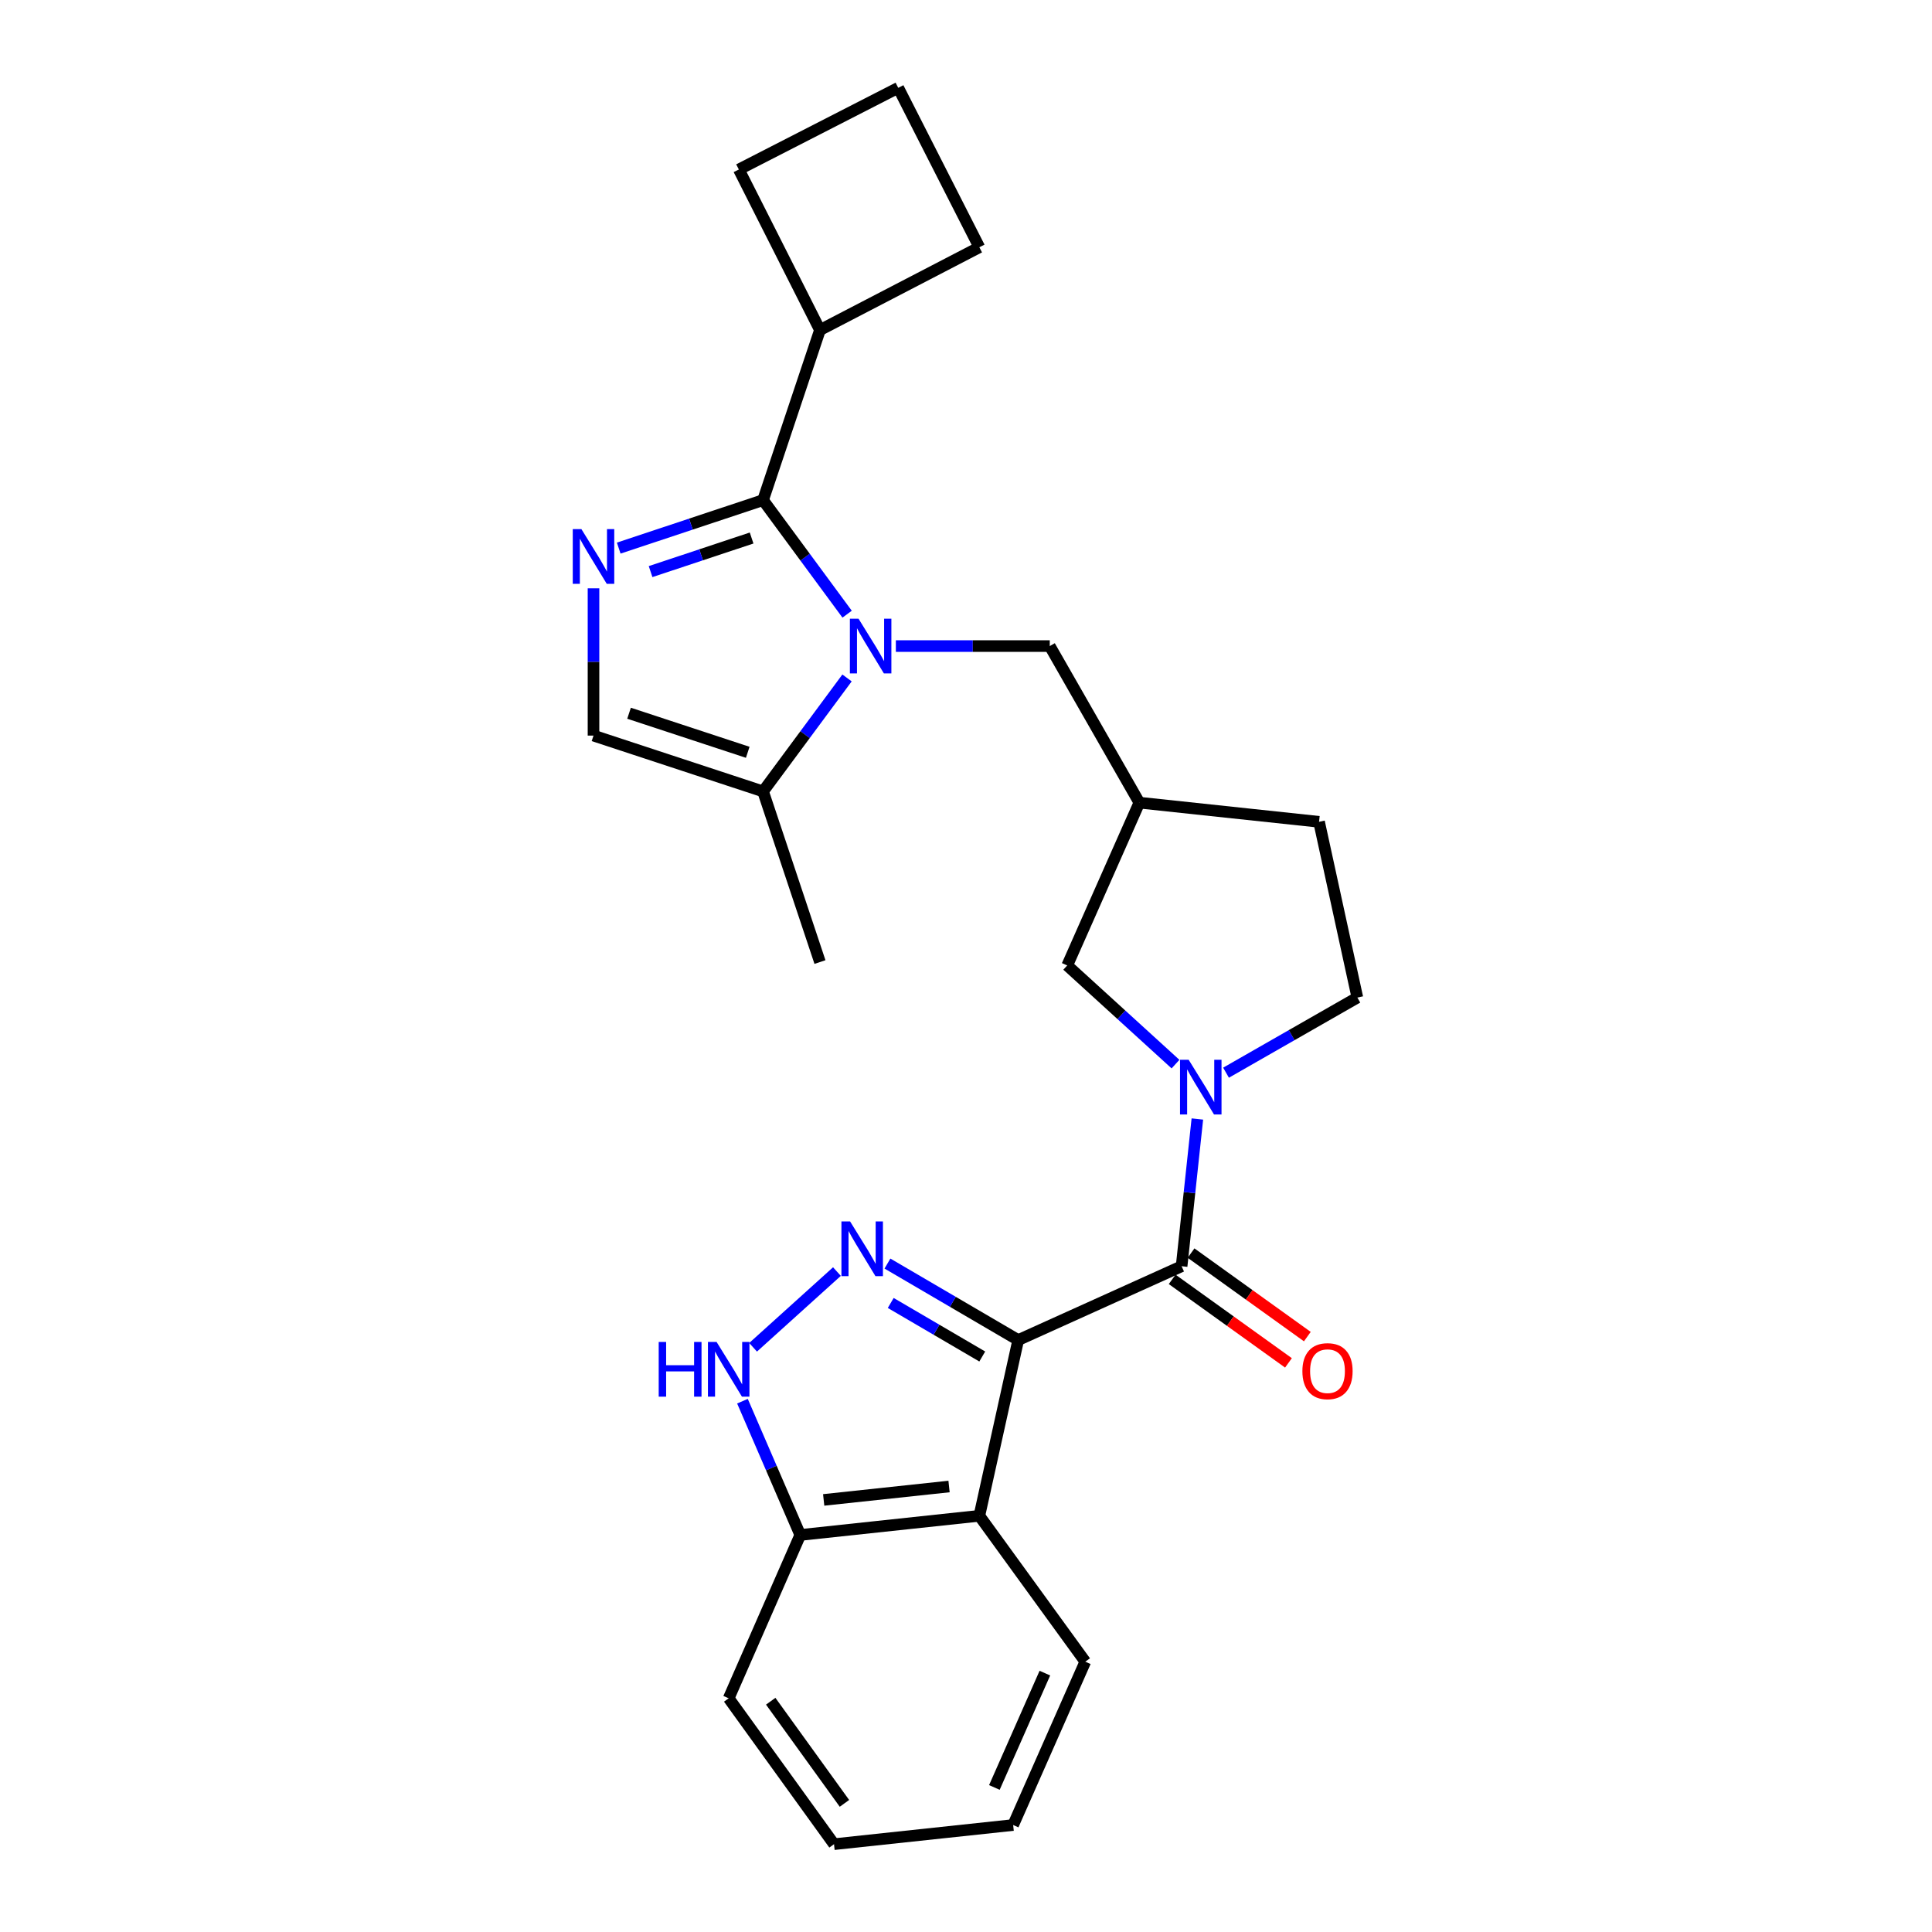 <?xml version='1.0' encoding='iso-8859-1'?>
<svg version='1.1' baseProfile='full'
              xmlns='http://www.w3.org/2000/svg'
                      xmlns:rdkit='http://www.rdkit.org/xml'
                      xmlns:xlink='http://www.w3.org/1999/xlink'
                  xml:space='preserve'
width='1000px' height='1000px' viewBox='0 0 1000 1000'>
<!-- END OF HEADER -->
<rect style='opacity:1.0;fill:#FFFFFF;stroke:none' width='1000' height='1000' x='0' y='0'> </rect>
<path class='bond-1' d='M 527.023,693.609 L 493.182,673.814' style='fill:none;fill-rule:evenodd;stroke:#000000;stroke-width:6px;stroke-linecap:butt;stroke-linejoin:miter;stroke-opacity:1' />
<path class='bond-1' d='M 493.182,673.814 L 459.341,654.018' style='fill:none;fill-rule:evenodd;stroke:#0000FF;stroke-width:6px;stroke-linecap:butt;stroke-linejoin:miter;stroke-opacity:1' />
<path class='bond-1' d='M 508.416,702.125 L 484.727,688.268' style='fill:none;fill-rule:evenodd;stroke:#000000;stroke-width:6px;stroke-linecap:butt;stroke-linejoin:miter;stroke-opacity:1' />
<path class='bond-1' d='M 484.727,688.268 L 461.039,674.411' style='fill:none;fill-rule:evenodd;stroke:#0000FF;stroke-width:6px;stroke-linecap:butt;stroke-linejoin:miter;stroke-opacity:1' />
<path class='bond-3' d='M 527.023,693.609 L 611.599,655.401' style='fill:none;fill-rule:evenodd;stroke:#000000;stroke-width:6px;stroke-linecap:butt;stroke-linejoin:miter;stroke-opacity:1' />
<path class='bond-6' d='M 527.023,693.609 L 506.91,784.576' style='fill:none;fill-rule:evenodd;stroke:#000000;stroke-width:6px;stroke-linecap:butt;stroke-linejoin:miter;stroke-opacity:1' />
<path class='bond-0' d='M 463.693,334.403 L 503.526,334.403' style='fill:none;fill-rule:evenodd;stroke:#0000FF;stroke-width:6px;stroke-linecap:butt;stroke-linejoin:miter;stroke-opacity:1' />
<path class='bond-0' d='M 503.526,334.403 L 543.36,334.403' style='fill:none;fill-rule:evenodd;stroke:#000000;stroke-width:6px;stroke-linecap:butt;stroke-linejoin:miter;stroke-opacity:1' />
<path class='bond-2' d='M 438.469,317.897 L 416.712,288.379' style='fill:none;fill-rule:evenodd;stroke:#0000FF;stroke-width:6px;stroke-linecap:butt;stroke-linejoin:miter;stroke-opacity:1' />
<path class='bond-2' d='M 416.712,288.379 L 394.955,258.861' style='fill:none;fill-rule:evenodd;stroke:#000000;stroke-width:6px;stroke-linecap:butt;stroke-linejoin:miter;stroke-opacity:1' />
<path class='bond-8' d='M 438.422,350.903 L 416.689,380.266' style='fill:none;fill-rule:evenodd;stroke:#0000FF;stroke-width:6px;stroke-linecap:butt;stroke-linejoin:miter;stroke-opacity:1' />
<path class='bond-8' d='M 416.689,380.266 L 394.955,409.629' style='fill:none;fill-rule:evenodd;stroke:#000000;stroke-width:6px;stroke-linecap:butt;stroke-linejoin:miter;stroke-opacity:1' />
<path class='bond-7' d='M 433.195,658.166 L 389.795,697.353' style='fill:none;fill-rule:evenodd;stroke:#0000FF;stroke-width:6px;stroke-linecap:butt;stroke-linejoin:miter;stroke-opacity:1' />
<path class='bond-4' d='M 394.955,258.861 L 357.603,271.279' style='fill:none;fill-rule:evenodd;stroke:#000000;stroke-width:6px;stroke-linecap:butt;stroke-linejoin:miter;stroke-opacity:1' />
<path class='bond-4' d='M 357.603,271.279 L 320.25,283.697' style='fill:none;fill-rule:evenodd;stroke:#0000FF;stroke-width:6px;stroke-linecap:butt;stroke-linejoin:miter;stroke-opacity:1' />
<path class='bond-4' d='M 389.032,278.477 L 362.885,287.169' style='fill:none;fill-rule:evenodd;stroke:#000000;stroke-width:6px;stroke-linecap:butt;stroke-linejoin:miter;stroke-opacity:1' />
<path class='bond-4' d='M 362.885,287.169 L 336.739,295.862' style='fill:none;fill-rule:evenodd;stroke:#0000FF;stroke-width:6px;stroke-linecap:butt;stroke-linejoin:miter;stroke-opacity:1' />
<path class='bond-16' d='M 394.955,258.861 L 424.409,170.825' style='fill:none;fill-rule:evenodd;stroke:#000000;stroke-width:6px;stroke-linecap:butt;stroke-linejoin:miter;stroke-opacity:1' />
<path class='bond-5' d='M 611.599,655.401 L 615.675,617.298' style='fill:none;fill-rule:evenodd;stroke:#000000;stroke-width:6px;stroke-linecap:butt;stroke-linejoin:miter;stroke-opacity:1' />
<path class='bond-5' d='M 615.675,617.298 L 619.752,579.194' style='fill:none;fill-rule:evenodd;stroke:#0000FF;stroke-width:6px;stroke-linecap:butt;stroke-linejoin:miter;stroke-opacity:1' />
<path class='bond-14' d='M 606.715,662.202 L 636.81,683.814' style='fill:none;fill-rule:evenodd;stroke:#000000;stroke-width:6px;stroke-linecap:butt;stroke-linejoin:miter;stroke-opacity:1' />
<path class='bond-14' d='M 636.81,683.814 L 666.905,705.425' style='fill:none;fill-rule:evenodd;stroke:#FF0000;stroke-width:6px;stroke-linecap:butt;stroke-linejoin:miter;stroke-opacity:1' />
<path class='bond-14' d='M 616.483,648.6 L 646.578,670.212' style='fill:none;fill-rule:evenodd;stroke:#000000;stroke-width:6px;stroke-linecap:butt;stroke-linejoin:miter;stroke-opacity:1' />
<path class='bond-14' d='M 646.578,670.212 L 676.673,691.824' style='fill:none;fill-rule:evenodd;stroke:#FF0000;stroke-width:6px;stroke-linecap:butt;stroke-linejoin:miter;stroke-opacity:1' />
<path class='bond-29' d='M 307.198,304.513 L 307.198,342.628' style='fill:none;fill-rule:evenodd;stroke:#0000FF;stroke-width:6px;stroke-linecap:butt;stroke-linejoin:miter;stroke-opacity:1' />
<path class='bond-29' d='M 307.198,342.628 L 307.198,380.742' style='fill:none;fill-rule:evenodd;stroke:#000000;stroke-width:6px;stroke-linecap:butt;stroke-linejoin:miter;stroke-opacity:1' />
<path class='bond-12' d='M 608.438,550.786 L 580.416,525.249' style='fill:none;fill-rule:evenodd;stroke:#0000FF;stroke-width:6px;stroke-linecap:butt;stroke-linejoin:miter;stroke-opacity:1' />
<path class='bond-12' d='M 580.416,525.249 L 552.393,499.712' style='fill:none;fill-rule:evenodd;stroke:#000000;stroke-width:6px;stroke-linecap:butt;stroke-linejoin:miter;stroke-opacity:1' />
<path class='bond-15' d='M 634.591,555.224 L 668.578,535.78' style='fill:none;fill-rule:evenodd;stroke:#0000FF;stroke-width:6px;stroke-linecap:butt;stroke-linejoin:miter;stroke-opacity:1' />
<path class='bond-15' d='M 668.578,535.78 L 702.566,516.336' style='fill:none;fill-rule:evenodd;stroke:#000000;stroke-width:6px;stroke-linecap:butt;stroke-linejoin:miter;stroke-opacity:1' />
<path class='bond-11' d='M 506.91,784.576 L 414.213,794.493' style='fill:none;fill-rule:evenodd;stroke:#000000;stroke-width:6px;stroke-linecap:butt;stroke-linejoin:miter;stroke-opacity:1' />
<path class='bond-11' d='M 491.224,769.413 L 426.336,776.355' style='fill:none;fill-rule:evenodd;stroke:#000000;stroke-width:6px;stroke-linecap:butt;stroke-linejoin:miter;stroke-opacity:1' />
<path class='bond-18' d='M 506.91,784.576 L 561.743,860.09' style='fill:none;fill-rule:evenodd;stroke:#000000;stroke-width:6px;stroke-linecap:butt;stroke-linejoin:miter;stroke-opacity:1' />
<path class='bond-26' d='M 384.294,725.25 L 399.254,759.871' style='fill:none;fill-rule:evenodd;stroke:#0000FF;stroke-width:6px;stroke-linecap:butt;stroke-linejoin:miter;stroke-opacity:1' />
<path class='bond-26' d='M 399.254,759.871 L 414.213,794.493' style='fill:none;fill-rule:evenodd;stroke:#000000;stroke-width:6px;stroke-linecap:butt;stroke-linejoin:miter;stroke-opacity:1' />
<path class='bond-9' d='M 394.955,409.629 L 307.198,380.742' style='fill:none;fill-rule:evenodd;stroke:#000000;stroke-width:6px;stroke-linecap:butt;stroke-linejoin:miter;stroke-opacity:1' />
<path class='bond-9' d='M 387.027,389.389 L 325.597,369.169' style='fill:none;fill-rule:evenodd;stroke:#000000;stroke-width:6px;stroke-linecap:butt;stroke-linejoin:miter;stroke-opacity:1' />
<path class='bond-19' d='M 394.955,409.629 L 424.409,497.953' style='fill:none;fill-rule:evenodd;stroke:#000000;stroke-width:6px;stroke-linecap:butt;stroke-linejoin:miter;stroke-opacity:1' />
<path class='bond-10' d='M 543.36,334.403 L 589.727,415.452' style='fill:none;fill-rule:evenodd;stroke:#000000;stroke-width:6px;stroke-linecap:butt;stroke-linejoin:miter;stroke-opacity:1' />
<path class='bond-23' d='M 414.213,794.493 L 377.167,879.031' style='fill:none;fill-rule:evenodd;stroke:#000000;stroke-width:6px;stroke-linecap:butt;stroke-linejoin:miter;stroke-opacity:1' />
<path class='bond-13' d='M 552.393,499.712 L 589.727,415.452' style='fill:none;fill-rule:evenodd;stroke:#000000;stroke-width:6px;stroke-linecap:butt;stroke-linejoin:miter;stroke-opacity:1' />
<path class='bond-28' d='M 589.727,415.452 L 682.741,425.37' style='fill:none;fill-rule:evenodd;stroke:#000000;stroke-width:6px;stroke-linecap:butt;stroke-linejoin:miter;stroke-opacity:1' />
<path class='bond-17' d='M 702.566,516.336 L 682.741,425.37' style='fill:none;fill-rule:evenodd;stroke:#000000;stroke-width:6px;stroke-linecap:butt;stroke-linejoin:miter;stroke-opacity:1' />
<path class='bond-21' d='M 424.409,170.825 L 382.424,87.728' style='fill:none;fill-rule:evenodd;stroke:#000000;stroke-width:6px;stroke-linecap:butt;stroke-linejoin:miter;stroke-opacity:1' />
<path class='bond-22' d='M 424.409,170.825 L 506.91,127.983' style='fill:none;fill-rule:evenodd;stroke:#000000;stroke-width:6px;stroke-linecap:butt;stroke-linejoin:miter;stroke-opacity:1' />
<path class='bond-24' d='M 561.743,860.09 L 524.409,944.628' style='fill:none;fill-rule:evenodd;stroke:#000000;stroke-width:6px;stroke-linecap:butt;stroke-linejoin:miter;stroke-opacity:1' />
<path class='bond-24' d='M 540.824,866.006 L 514.691,925.183' style='fill:none;fill-rule:evenodd;stroke:#000000;stroke-width:6px;stroke-linecap:butt;stroke-linejoin:miter;stroke-opacity:1' />
<path class='bond-20' d='M 464.925,45.455 L 506.91,127.983' style='fill:none;fill-rule:evenodd;stroke:#000000;stroke-width:6px;stroke-linecap:butt;stroke-linejoin:miter;stroke-opacity:1' />
<path class='bond-30' d='M 464.925,45.455 L 382.424,87.728' style='fill:none;fill-rule:evenodd;stroke:#000000;stroke-width:6px;stroke-linecap:butt;stroke-linejoin:miter;stroke-opacity:1' />
<path class='bond-27' d='M 377.167,879.031 L 431.684,954.545' style='fill:none;fill-rule:evenodd;stroke:#000000;stroke-width:6px;stroke-linecap:butt;stroke-linejoin:miter;stroke-opacity:1' />
<path class='bond-27' d='M 398.922,880.556 L 437.084,933.416' style='fill:none;fill-rule:evenodd;stroke:#000000;stroke-width:6px;stroke-linecap:butt;stroke-linejoin:miter;stroke-opacity:1' />
<path class='bond-25' d='M 524.409,944.628 L 431.684,954.545' style='fill:none;fill-rule:evenodd;stroke:#000000;stroke-width:6px;stroke-linecap:butt;stroke-linejoin:miter;stroke-opacity:1' />
<path  class='atom-1' d='M 444.375 320.243
L 453.655 335.243
Q 454.575 336.723, 456.055 339.403
Q 457.535 342.083, 457.615 342.243
L 457.615 320.243
L 461.375 320.243
L 461.375 348.563
L 457.495 348.563
L 447.535 332.163
Q 446.375 330.243, 445.135 328.043
Q 443.935 325.843, 443.575 325.163
L 443.575 348.563
L 439.895 348.563
L 439.895 320.243
L 444.375 320.243
' fill='#0000FF'/>
<path  class='atom-2' d='M 440.002 632.207
L 449.282 647.207
Q 450.202 648.687, 451.682 651.367
Q 453.162 654.047, 453.242 654.207
L 453.242 632.207
L 457.002 632.207
L 457.002 660.527
L 453.122 660.527
L 443.162 644.127
Q 442.002 642.207, 440.762 640.007
Q 439.562 637.807, 439.202 637.127
L 439.202 660.527
L 435.522 660.527
L 435.522 632.207
L 440.002 632.207
' fill='#0000FF'/>
<path  class='atom-5' d='M 300.938 273.876
L 310.218 288.876
Q 311.138 290.356, 312.618 293.036
Q 314.098 295.716, 314.178 295.876
L 314.178 273.876
L 317.938 273.876
L 317.938 302.196
L 314.058 302.196
L 304.098 285.796
Q 302.938 283.876, 301.698 281.676
Q 300.498 279.476, 300.138 278.796
L 300.138 302.196
L 296.458 302.196
L 296.458 273.876
L 300.938 273.876
' fill='#0000FF'/>
<path  class='atom-6' d='M 615.256 548.544
L 624.536 563.544
Q 625.456 565.024, 626.936 567.704
Q 628.416 570.384, 628.496 570.544
L 628.496 548.544
L 632.256 548.544
L 632.256 576.864
L 628.376 576.864
L 618.416 560.464
Q 617.256 558.544, 616.016 556.344
Q 614.816 554.144, 614.456 553.464
L 614.456 576.864
L 610.776 576.864
L 610.776 548.544
L 615.256 548.544
' fill='#0000FF'/>
<path  class='atom-8' d='M 340.947 694.595
L 344.787 694.595
L 344.787 706.635
L 359.267 706.635
L 359.267 694.595
L 363.107 694.595
L 363.107 722.915
L 359.267 722.915
L 359.267 709.835
L 344.787 709.835
L 344.787 722.915
L 340.947 722.915
L 340.947 694.595
' fill='#0000FF'/>
<path  class='atom-8' d='M 370.907 694.595
L 380.187 709.595
Q 381.107 711.075, 382.587 713.755
Q 384.067 716.435, 384.147 716.595
L 384.147 694.595
L 387.907 694.595
L 387.907 722.915
L 384.027 722.915
L 374.067 706.515
Q 372.907 704.595, 371.667 702.395
Q 370.467 700.195, 370.107 699.515
L 370.107 722.915
L 366.427 722.915
L 366.427 694.595
L 370.907 694.595
' fill='#0000FF'/>
<path  class='atom-15' d='M 674.113 709.709
Q 674.113 702.909, 677.473 699.109
Q 680.833 695.309, 687.113 695.309
Q 693.393 695.309, 696.753 699.109
Q 700.113 702.909, 700.113 709.709
Q 700.113 716.589, 696.713 720.509
Q 693.313 724.389, 687.113 724.389
Q 680.873 724.389, 677.473 720.509
Q 674.113 716.629, 674.113 709.709
M 687.113 721.189
Q 691.433 721.189, 693.753 718.309
Q 696.113 715.389, 696.113 709.709
Q 696.113 704.149, 693.753 701.349
Q 691.433 698.509, 687.113 698.509
Q 682.793 698.509, 680.433 701.309
Q 678.113 704.109, 678.113 709.709
Q 678.113 715.429, 680.433 718.309
Q 682.793 721.189, 687.113 721.189
' fill='#FF0000'/>
</svg>
